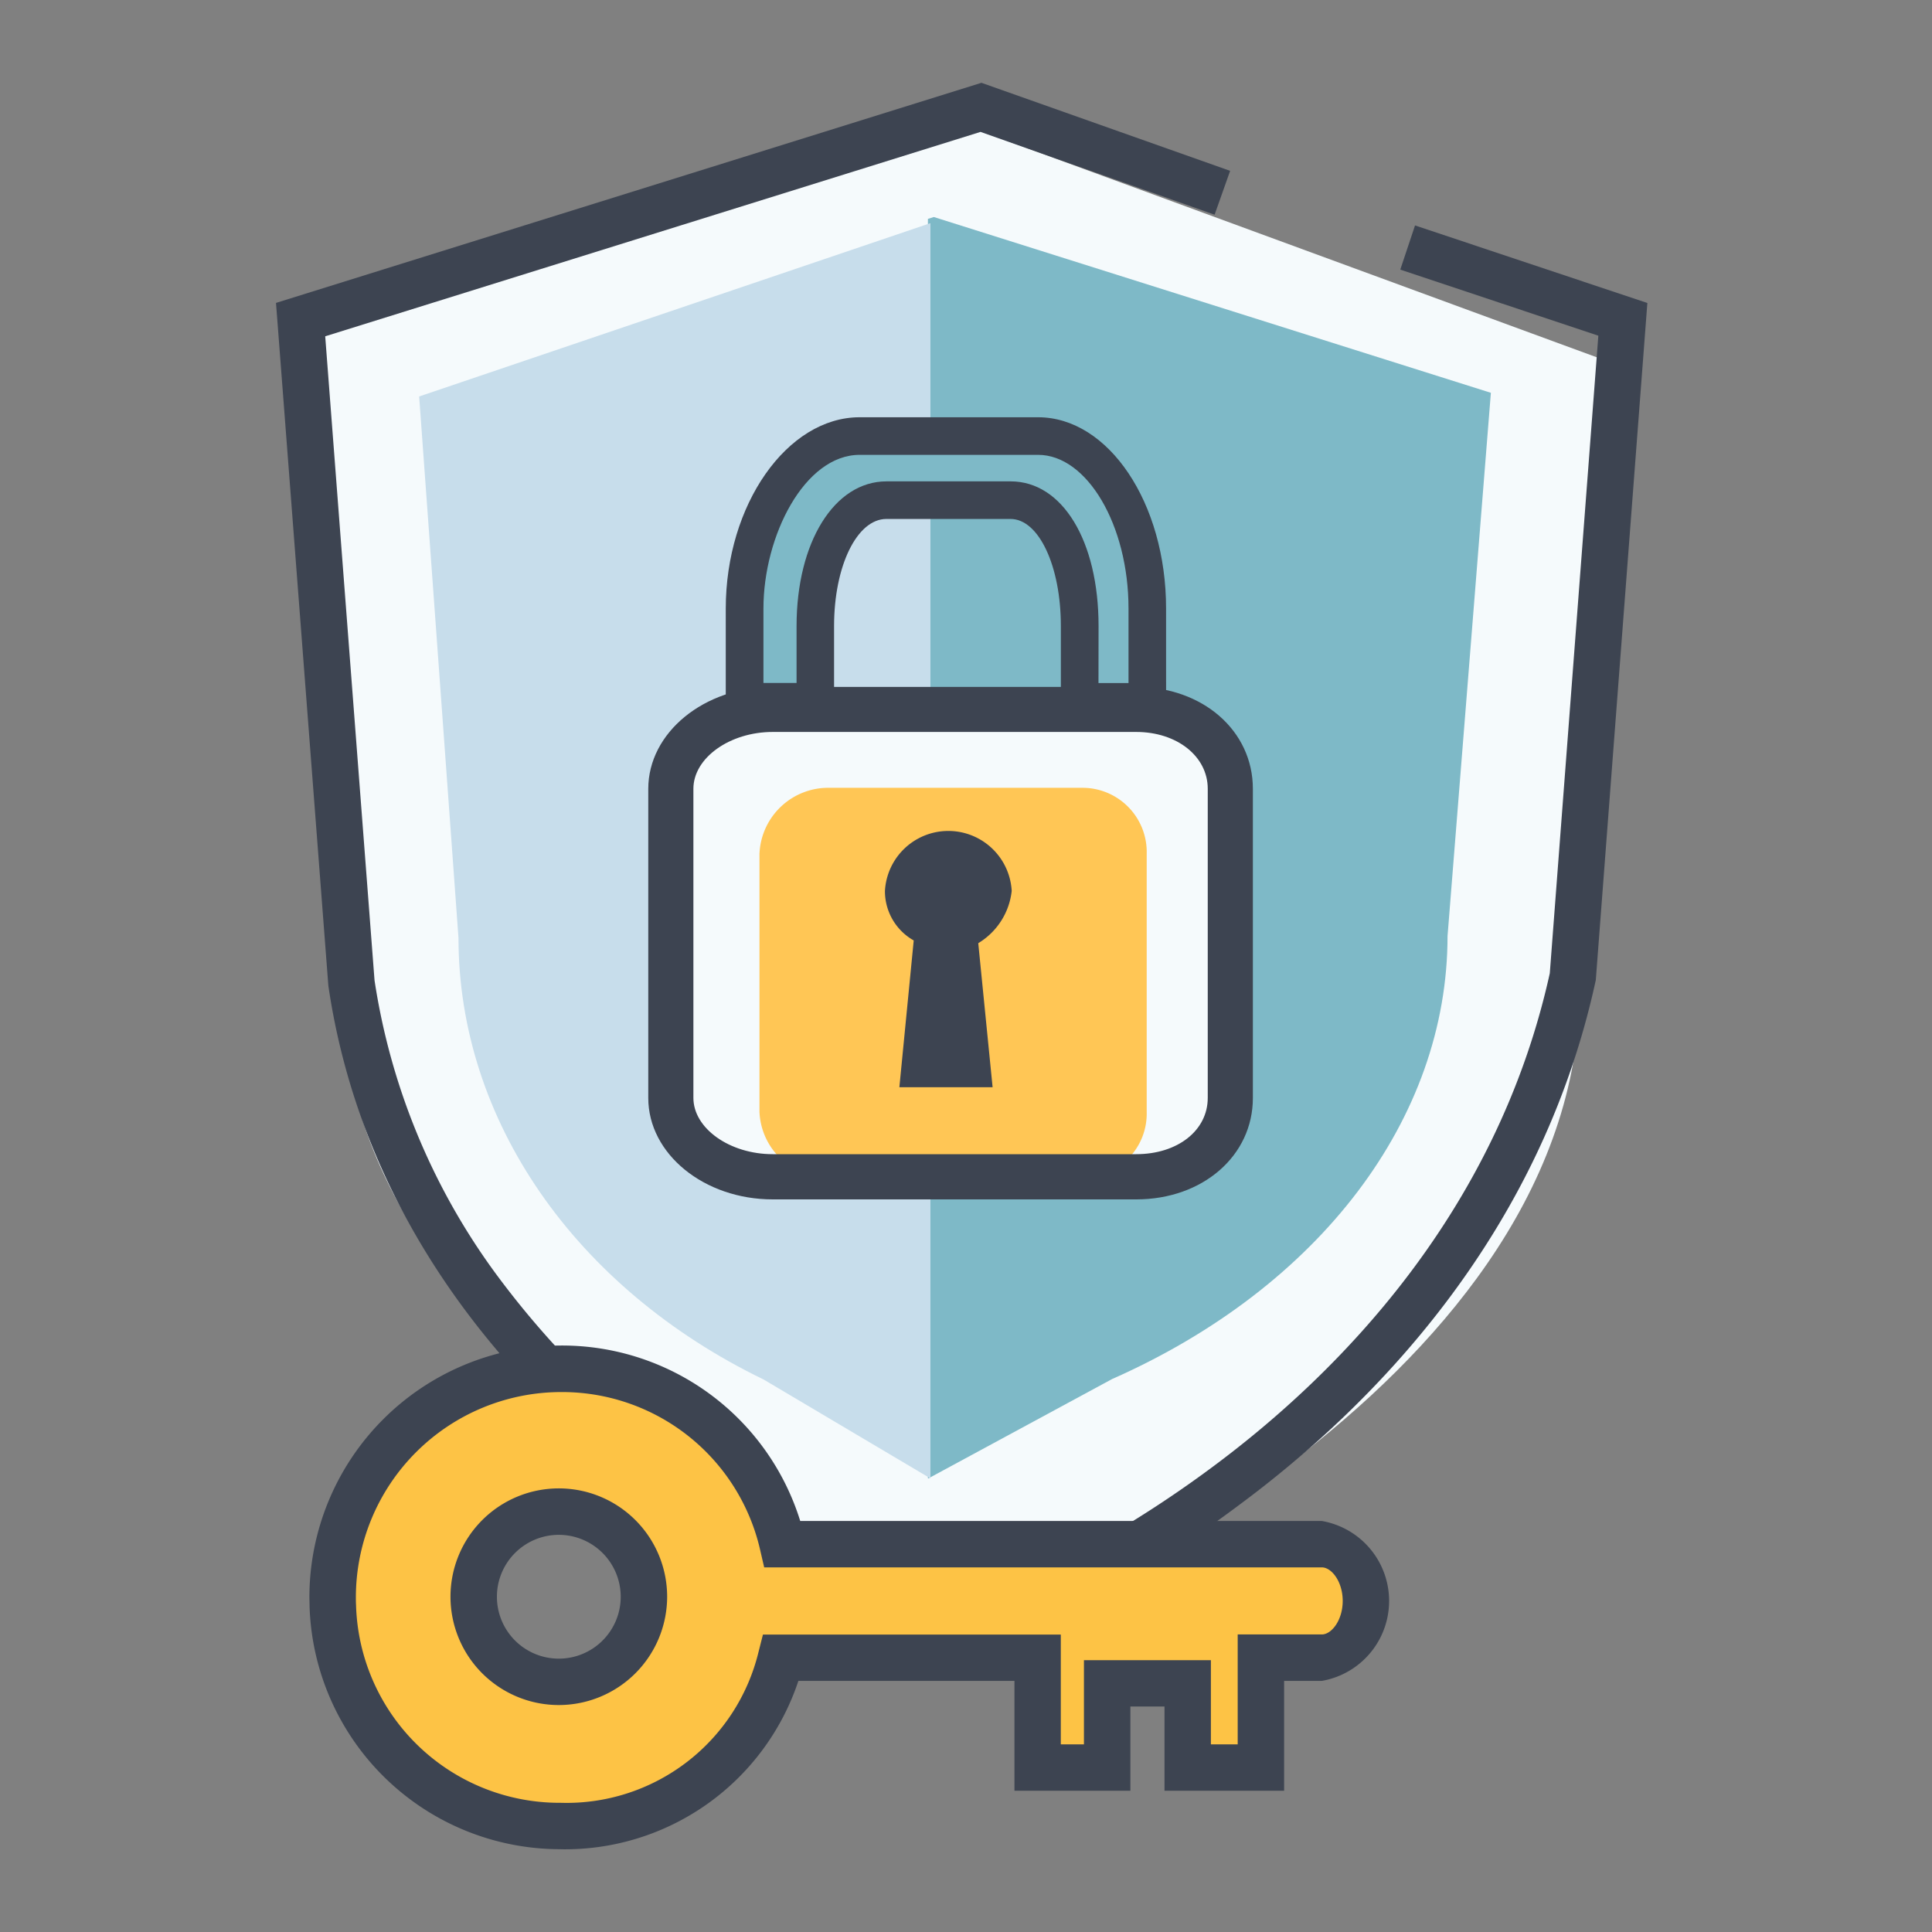 <svg xmlns="http://www.w3.org/2000/svg" xmlns:xlink="http://www.w3.org/1999/xlink" width="70" height="70" viewBox="0 0 70 70"><rect x="0" y="0" width="70" height="70" fill="#808080" stroke="none"/><defs><clipPath id="a"><rect width="49.687" height="64" fill="none"/></clipPath></defs><g transform="translate(-915 -2273)"><g transform="translate(925 2276)"><g clip-path="url(#a)"><path d="M29.479,66.949s19.576-7.565,22.255-21.071c1.491-7.518,1.372-17.836,1.99-25.471l-23.694-8.7L5.574,19.154C6,24.984,7.237,43.038,7.426,45.608,9.642,58.575,29.479,66.949,29.479,66.949" transform="translate(-4.793 -10.066)" fill="#f5fafc"/><path d="M188.92,41.067q-.787,9.844-1.57,19.685c0,6.607-4.627,12.72-12.155,16.049l-6.657,3.6-.015-.007V34.766l.215-.068Z" transform="translate(-144.903 -29.835)" fill="#7eb9c7"/><path d="M55.533,81.763l-6.039-3.58c-6.847-3.318-11.06-9.411-11.06-16L37.009,42.563l18.524-6.28" transform="translate(-31.822 -31.198)" fill="#c7ddeb"/><path d="M24.643,57.129l-.27-.089a41.171,41.171,0,0,1-10.23-5.469C7.206,46.525,2.973,40.012,1.9,32.736l-.006-.059L0,7.975,25.56,0l9.01,3.19-.563,1.589-8.481-3L1.783,9.185,3.57,32.519A24.025,24.025,0,0,0,7.9,43.061a31.958,31.958,0,0,0,7.2,7.118,41.061,41.061,0,0,0,9.536,5.165,41.087,41.087,0,0,0,9.292-5.191c4.52-3.353,10.3-9.176,12.224-17.89l1.759-23.1L40.735,6.768l.534-1.6,8.418,2.81L47.819,32.507l-.012.057C45.783,41.841,39.662,48,34.883,51.538a41.006,41.006,0,0,1-9.972,5.5Z" fill="#3d4451"/><path d="M121.68,164.475H109.145c-1.9,0-3.512,1.216-3.512,2.735v10.656c0,1.519,1.616,2.717,3.512,2.717H121.68c1.9,0,3.245-1.2,3.245-2.717V167.21c0-1.519-1.348-2.735-3.245-2.735" transform="translate(-90.827 -141.422)" fill="#f5fafc"/><path d="M136.642,182.247h-9.116a2.494,2.494,0,0,0-2.554,2.4v9.337a2.482,2.482,0,0,0,2.554,2.381h9.116a2.314,2.314,0,0,0,2.36-2.381v-9.337a2.327,2.327,0,0,0-2.36-2.4" transform="translate(-107.455 -156.703)" fill="#ffc655"/><path d="M135.724,100.964V97.582c0-3.438-1.794-6.246-3.958-6.246H125.3c-2.164,0-4.169,2.808-4.169,6.246v3.382H123.7V98.216c0-2.568,1.07-4.56,2.576-4.56h4.5c1.506,0,2.5,1.992,2.5,4.56v2.748Z" transform="translate(-104.156 -78.534)" fill="#7eb9c7"/><path d="M132.226,97.467h-3.813v-3.43c0-2.175-.8-3.879-1.822-3.879h-4.5c-1.063,0-1.895,1.7-1.895,3.879v3.43h-3.924V93.4c0-3.755,2.221-6.927,4.851-6.927h6.463c2.558,0,4.639,3.108,4.639,6.927Zm-2.45-1.363h1.088V93.4c0-3.016-1.5-5.565-3.276-5.565h-6.463c-2,0-3.488,2.938-3.488,5.565v2.7h1.2V94.037c0-3.037,1.37-5.241,3.257-5.241h4.5c1.875,0,3.185,2.155,3.185,5.241Z" transform="translate(-99.976 -74.355)" fill="#3d4451"/><path d="M113.91,174.715H100.739c-2.486,0-4.508-1.648-4.508-3.675v-11.2c0-2.036,2.022-3.693,4.508-3.693H113.91c2.41,0,4.227,1.587,4.227,3.693v11.2c0,2.095-1.817,3.675-4.227,3.675m-13.171-16.936c-1.557,0-2.873.942-2.873,2.058v11.2c0,1.106,1.316,2.04,2.873,2.04H113.91c1.5,0,2.592-.858,2.592-2.04v-11.2c0-1.173-1.114-2.058-2.592-2.058Z" transform="translate(-82.743 -134.259)" fill="#3d4451"/><path d="M160.782,197.358l.52,5.22h-3.378l.52-5.318a2.048,2.048,0,0,1-1.043-1.794,2.3,2.3,0,0,1,4.593,0,2.531,2.531,0,0,1-1.212,1.893" transform="translate(-135.338 -166.186)" fill="#3d4451"/><path d="M14.65,341.013A8.245,8.245,0,0,0,22.907,349a8.035,8.035,0,0,0,7.981-6.1h9.3v3.979h2.52v-3.051h2.918v3.051h2.653V342.9h2.206a2.121,2.121,0,0,0,0-4.112H30.947a8.188,8.188,0,0,0-8.041-6.357,8.285,8.285,0,0,0-8.263,8.288c0,.086,0,.2.006.29m5.1-.323a3.084,3.084,0,1,1,3.084,3.084,3.084,3.084,0,0,1-3.084-3.084" transform="translate(-12.591 -285.84)" fill="#fdc345"/><path d="M17.748,344.681a9.086,9.086,0,0,1-9.1-8.8v-.02c0-.091-.006-.209-.006-.3a9.127,9.127,0,0,1,9.1-9.129,9.036,9.036,0,0,1,8.684,6.357H45.323a2.94,2.94,0,0,1,0,5.794H43.958v3.979H39.624v-3.051H38.388v3.051h-4.2v-3.979H26.359a8.908,8.908,0,0,1-8.611,6.1m-7.416-8.853A7.375,7.375,0,0,0,17.748,343a7.156,7.156,0,0,0,7.166-5.462l.161-.634H35.867v3.979h.838v-3.051h4.6v3.051h.971V336.9h3.047c.358,0,.758-.52.758-1.215s-.4-1.215-.758-1.215H25.12l-.151-.652a7.36,7.36,0,0,0-7.221-5.7,7.443,7.443,0,0,0-7.422,7.447c0,.072,0,.169.005.245v.02Zm7.347,3.628a3.925,3.925,0,1,1,3.925-3.925,3.929,3.929,0,0,1-3.925,3.925m0-6.167a2.243,2.243,0,1,0,2.243,2.243,2.245,2.245,0,0,0-2.243-2.243" transform="translate(-7.432 -280.681)" fill="#3d4451"/></g></g><rect width="70" height="70" transform="translate(915 2273)" fill="none"/></g></svg>